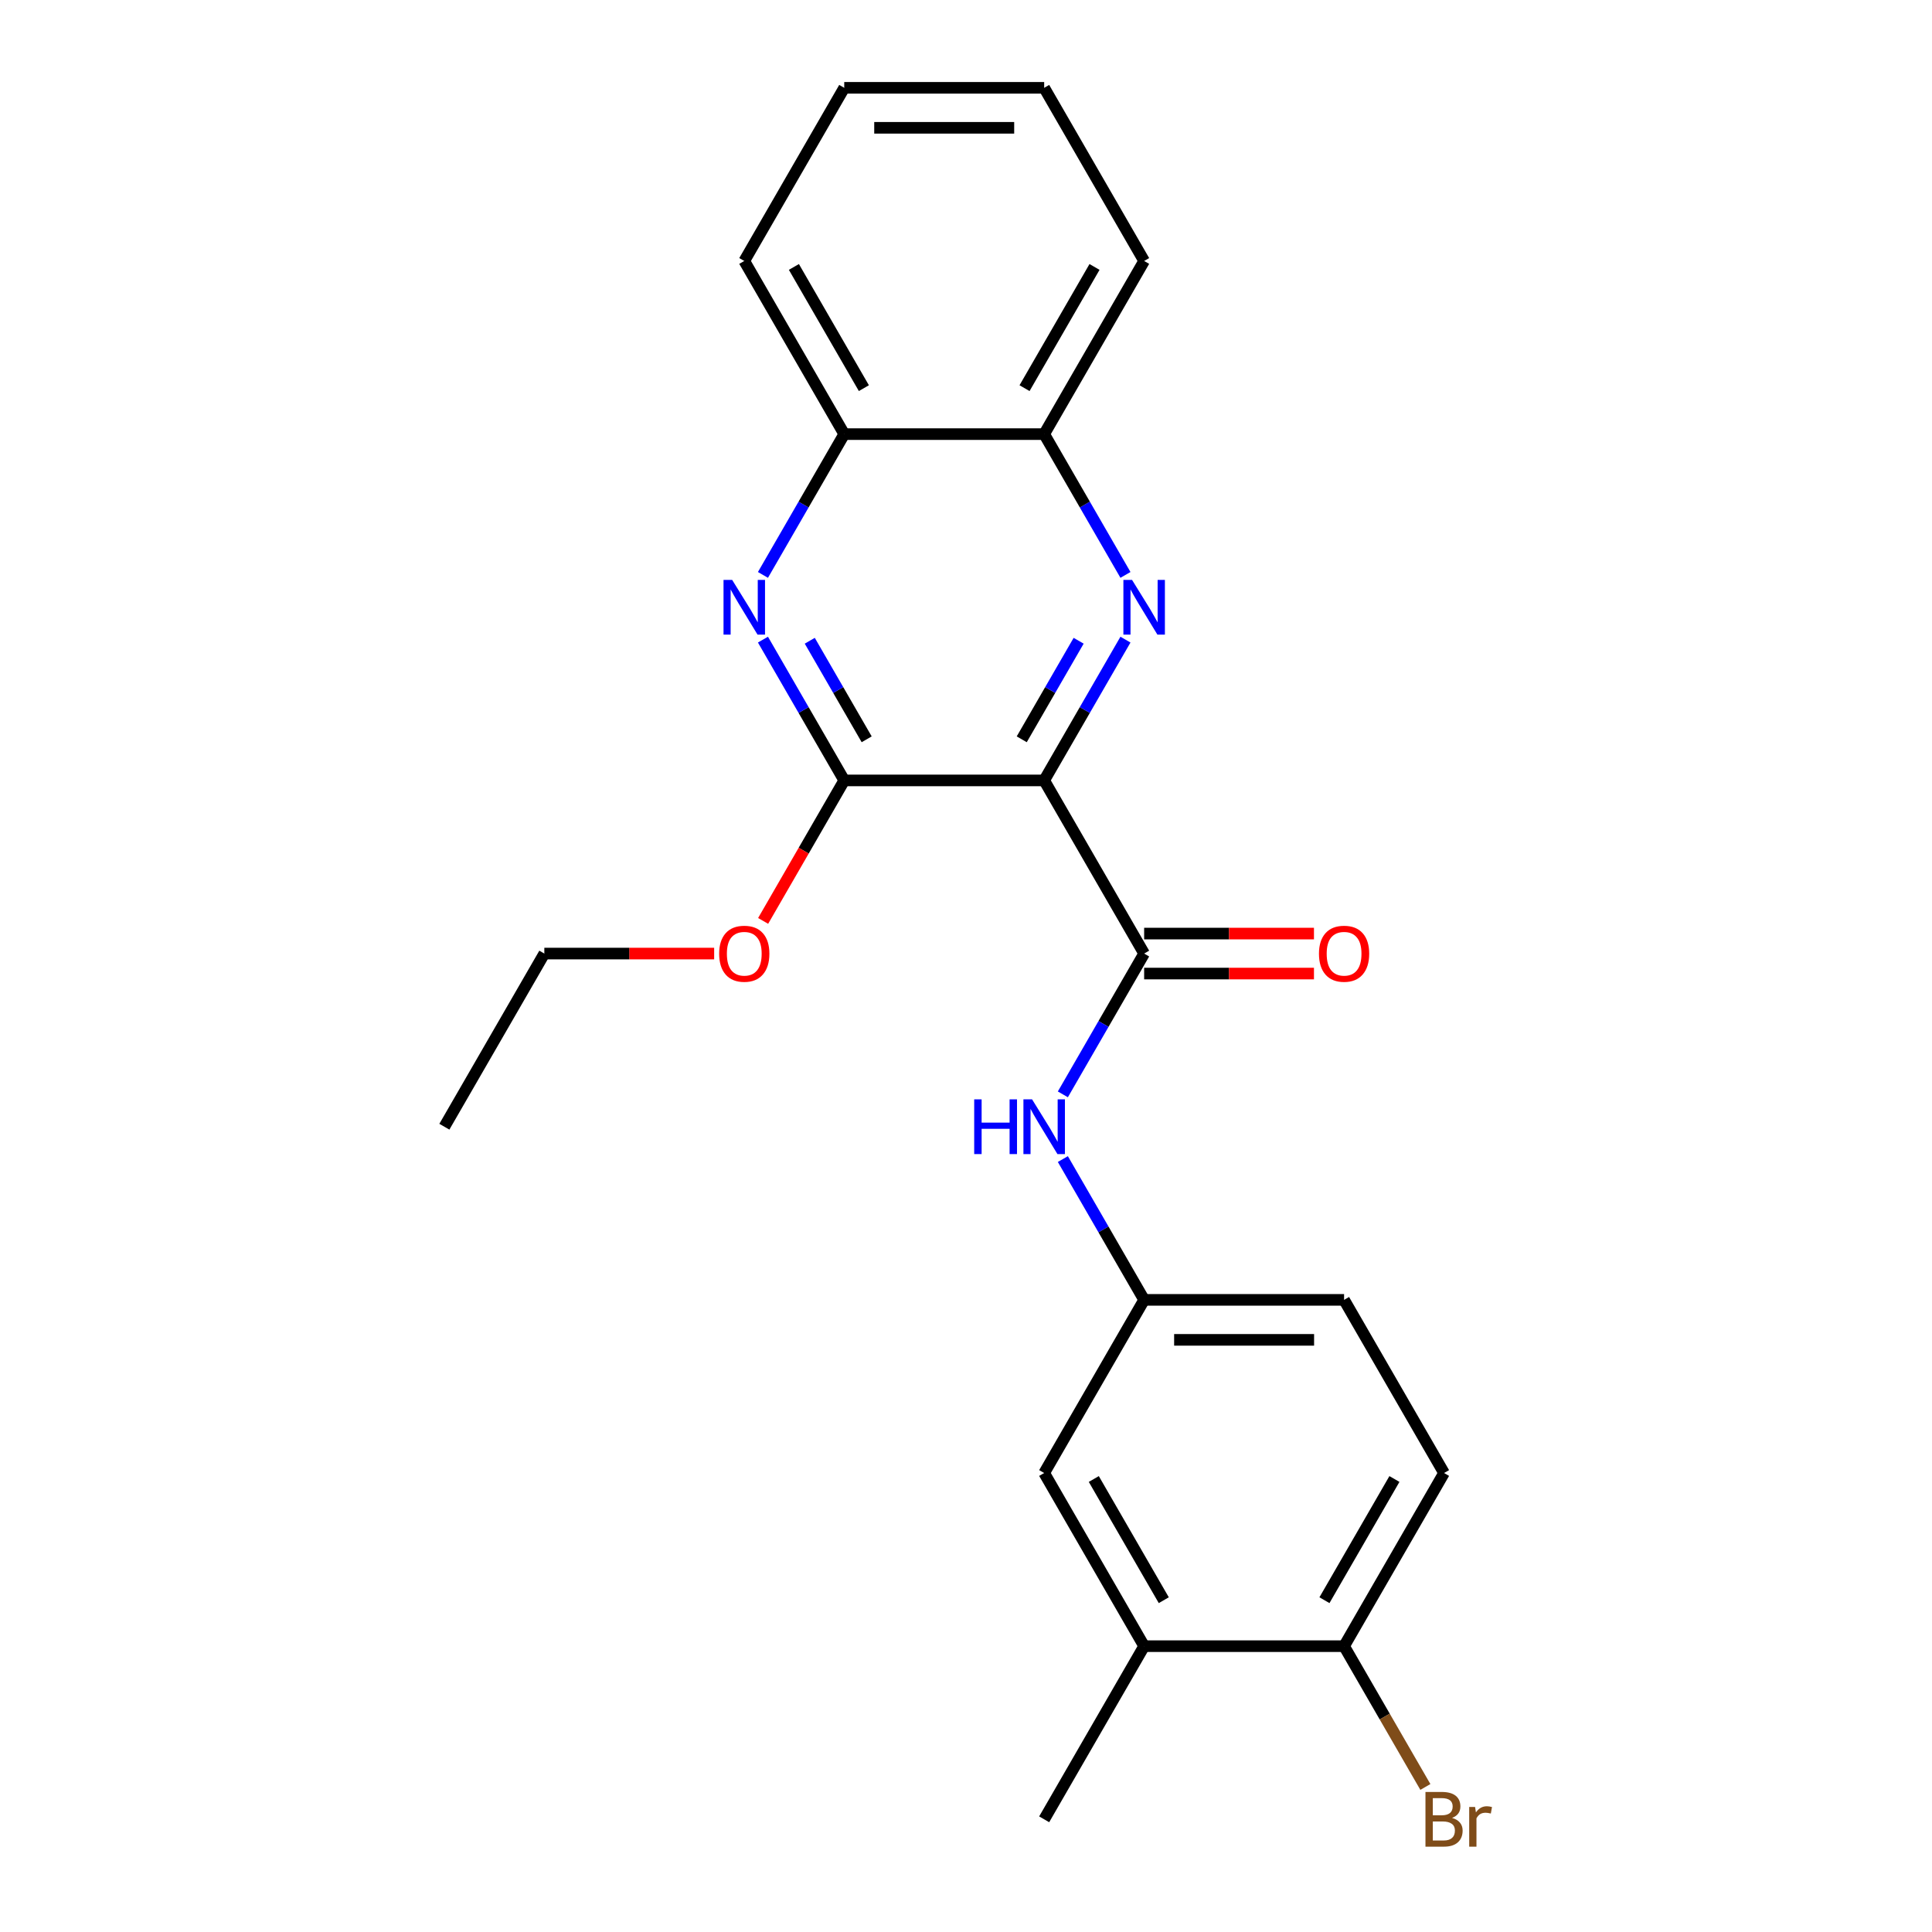 <?xml version='1.0' encoding='iso-8859-1'?>
<svg version='1.1' baseProfile='full'
              xmlns='http://www.w3.org/2000/svg'
                      xmlns:rdkit='http://www.rdkit.org/xml'
                      xmlns:xlink='http://www.w3.org/1999/xlink'
                  xml:space='preserve'
width='1000px' height='1000px' viewBox='0 0 1000 1000'>
<!-- END OF HEADER -->
<rect style='opacity:1.0;fill:#FFFFFF;stroke:none' width='1000' height='1000' x='0' y='0'> </rect>
<path class='bond-0' d='M 540.464,403.943 L 561.501,367.505' style='fill:none;fill-rule:evenodd;stroke:#000000;stroke-width:6px;stroke-linecap:butt;stroke-linejoin:miter;stroke-opacity:1' />
<path class='bond-0' d='M 561.501,367.505 L 582.538,331.068' style='fill:none;fill-rule:evenodd;stroke:#0000FF;stroke-width:6px;stroke-linecap:butt;stroke-linejoin:miter;stroke-opacity:1' />
<path class='bond-0' d='M 528.85,382.663 L 543.576,357.157' style='fill:none;fill-rule:evenodd;stroke:#000000;stroke-width:6px;stroke-linecap:butt;stroke-linejoin:miter;stroke-opacity:1' />
<path class='bond-0' d='M 543.576,357.157 L 558.303,331.651' style='fill:none;fill-rule:evenodd;stroke:#0000FF;stroke-width:6px;stroke-linecap:butt;stroke-linejoin:miter;stroke-opacity:1' />
<path class='bond-1' d='M 540.464,403.943 L 592.207,493.565' style='fill:none;fill-rule:evenodd;stroke:#000000;stroke-width:6px;stroke-linecap:butt;stroke-linejoin:miter;stroke-opacity:1' />
<path class='bond-2' d='M 540.464,403.943 L 436.977,403.943' style='fill:none;fill-rule:evenodd;stroke:#000000;stroke-width:6px;stroke-linecap:butt;stroke-linejoin:miter;stroke-opacity:1' />
<path class='bond-5' d='M 582.538,297.574 L 561.501,261.136' style='fill:none;fill-rule:evenodd;stroke:#0000FF;stroke-width:6px;stroke-linecap:butt;stroke-linejoin:miter;stroke-opacity:1' />
<path class='bond-5' d='M 561.501,261.136 L 540.464,224.699' style='fill:none;fill-rule:evenodd;stroke:#000000;stroke-width:6px;stroke-linecap:butt;stroke-linejoin:miter;stroke-opacity:1' />
<path class='bond-4' d='M 592.207,493.565 L 571.17,530.002' style='fill:none;fill-rule:evenodd;stroke:#000000;stroke-width:6px;stroke-linecap:butt;stroke-linejoin:miter;stroke-opacity:1' />
<path class='bond-4' d='M 571.17,530.002 L 550.133,566.44' style='fill:none;fill-rule:evenodd;stroke:#0000FF;stroke-width:6px;stroke-linecap:butt;stroke-linejoin:miter;stroke-opacity:1' />
<path class='bond-9' d='M 592.207,503.914 L 636.157,503.914' style='fill:none;fill-rule:evenodd;stroke:#000000;stroke-width:6px;stroke-linecap:butt;stroke-linejoin:miter;stroke-opacity:1' />
<path class='bond-9' d='M 636.157,503.914 L 680.107,503.914' style='fill:none;fill-rule:evenodd;stroke:#FF0000;stroke-width:6px;stroke-linecap:butt;stroke-linejoin:miter;stroke-opacity:1' />
<path class='bond-9' d='M 592.207,483.216 L 636.157,483.216' style='fill:none;fill-rule:evenodd;stroke:#000000;stroke-width:6px;stroke-linecap:butt;stroke-linejoin:miter;stroke-opacity:1' />
<path class='bond-9' d='M 636.157,483.216 L 680.107,483.216' style='fill:none;fill-rule:evenodd;stroke:#FF0000;stroke-width:6px;stroke-linecap:butt;stroke-linejoin:miter;stroke-opacity:1' />
<path class='bond-3' d='M 436.977,403.943 L 415.94,367.505' style='fill:none;fill-rule:evenodd;stroke:#000000;stroke-width:6px;stroke-linecap:butt;stroke-linejoin:miter;stroke-opacity:1' />
<path class='bond-3' d='M 415.94,367.505 L 394.903,331.068' style='fill:none;fill-rule:evenodd;stroke:#0000FF;stroke-width:6px;stroke-linecap:butt;stroke-linejoin:miter;stroke-opacity:1' />
<path class='bond-3' d='M 448.59,382.663 L 433.864,357.157' style='fill:none;fill-rule:evenodd;stroke:#000000;stroke-width:6px;stroke-linecap:butt;stroke-linejoin:miter;stroke-opacity:1' />
<path class='bond-3' d='M 433.864,357.157 L 419.138,331.651' style='fill:none;fill-rule:evenodd;stroke:#0000FF;stroke-width:6px;stroke-linecap:butt;stroke-linejoin:miter;stroke-opacity:1' />
<path class='bond-13' d='M 436.977,403.943 L 415.986,440.3' style='fill:none;fill-rule:evenodd;stroke:#000000;stroke-width:6px;stroke-linecap:butt;stroke-linejoin:miter;stroke-opacity:1' />
<path class='bond-13' d='M 415.986,440.3 L 394.995,476.658' style='fill:none;fill-rule:evenodd;stroke:#FF0000;stroke-width:6px;stroke-linecap:butt;stroke-linejoin:miter;stroke-opacity:1' />
<path class='bond-6' d='M 394.903,297.574 L 415.94,261.136' style='fill:none;fill-rule:evenodd;stroke:#0000FF;stroke-width:6px;stroke-linecap:butt;stroke-linejoin:miter;stroke-opacity:1' />
<path class='bond-6' d='M 415.94,261.136 L 436.977,224.699' style='fill:none;fill-rule:evenodd;stroke:#000000;stroke-width:6px;stroke-linecap:butt;stroke-linejoin:miter;stroke-opacity:1' />
<path class='bond-8' d='M 550.133,599.934 L 571.17,636.372' style='fill:none;fill-rule:evenodd;stroke:#0000FF;stroke-width:6px;stroke-linecap:butt;stroke-linejoin:miter;stroke-opacity:1' />
<path class='bond-8' d='M 571.17,636.372 L 592.207,672.809' style='fill:none;fill-rule:evenodd;stroke:#000000;stroke-width:6px;stroke-linecap:butt;stroke-linejoin:miter;stroke-opacity:1' />
<path class='bond-17' d='M 540.464,224.699 L 592.207,135.077' style='fill:none;fill-rule:evenodd;stroke:#000000;stroke-width:6px;stroke-linecap:butt;stroke-linejoin:miter;stroke-opacity:1' />
<path class='bond-17' d='M 530.301,200.907 L 566.521,138.171' style='fill:none;fill-rule:evenodd;stroke:#000000;stroke-width:6px;stroke-linecap:butt;stroke-linejoin:miter;stroke-opacity:1' />
<path class='bond-23' d='M 540.464,224.699 L 436.977,224.699' style='fill:none;fill-rule:evenodd;stroke:#000000;stroke-width:6px;stroke-linecap:butt;stroke-linejoin:miter;stroke-opacity:1' />
<path class='bond-18' d='M 436.977,224.699 L 385.234,135.077' style='fill:none;fill-rule:evenodd;stroke:#000000;stroke-width:6px;stroke-linecap:butt;stroke-linejoin:miter;stroke-opacity:1' />
<path class='bond-18' d='M 447.14,200.907 L 410.92,138.171' style='fill:none;fill-rule:evenodd;stroke:#000000;stroke-width:6px;stroke-linecap:butt;stroke-linejoin:miter;stroke-opacity:1' />
<path class='bond-7' d='M 592.207,852.053 L 540.464,762.431' style='fill:none;fill-rule:evenodd;stroke:#000000;stroke-width:6px;stroke-linecap:butt;stroke-linejoin:miter;stroke-opacity:1' />
<path class='bond-7' d='M 602.37,828.261 L 566.15,765.526' style='fill:none;fill-rule:evenodd;stroke:#000000;stroke-width:6px;stroke-linecap:butt;stroke-linejoin:miter;stroke-opacity:1' />
<path class='bond-16' d='M 592.207,852.053 L 540.464,941.675' style='fill:none;fill-rule:evenodd;stroke:#000000;stroke-width:6px;stroke-linecap:butt;stroke-linejoin:miter;stroke-opacity:1' />
<path class='bond-25' d='M 592.207,852.053 L 695.694,852.053' style='fill:none;fill-rule:evenodd;stroke:#000000;stroke-width:6px;stroke-linecap:butt;stroke-linejoin:miter;stroke-opacity:1' />
<path class='bond-11' d='M 592.207,672.809 L 540.464,762.431' style='fill:none;fill-rule:evenodd;stroke:#000000;stroke-width:6px;stroke-linecap:butt;stroke-linejoin:miter;stroke-opacity:1' />
<path class='bond-14' d='M 592.207,672.809 L 695.694,672.809' style='fill:none;fill-rule:evenodd;stroke:#000000;stroke-width:6px;stroke-linecap:butt;stroke-linejoin:miter;stroke-opacity:1' />
<path class='bond-14' d='M 607.73,693.506 L 680.171,693.506' style='fill:none;fill-rule:evenodd;stroke:#000000;stroke-width:6px;stroke-linecap:butt;stroke-linejoin:miter;stroke-opacity:1' />
<path class='bond-10' d='M 695.694,852.053 L 747.437,762.431' style='fill:none;fill-rule:evenodd;stroke:#000000;stroke-width:6px;stroke-linecap:butt;stroke-linejoin:miter;stroke-opacity:1' />
<path class='bond-10' d='M 685.531,828.261 L 721.751,765.526' style='fill:none;fill-rule:evenodd;stroke:#000000;stroke-width:6px;stroke-linecap:butt;stroke-linejoin:miter;stroke-opacity:1' />
<path class='bond-15' d='M 695.694,852.053 L 716.731,888.491' style='fill:none;fill-rule:evenodd;stroke:#000000;stroke-width:6px;stroke-linecap:butt;stroke-linejoin:miter;stroke-opacity:1' />
<path class='bond-15' d='M 716.731,888.491 L 737.768,924.928' style='fill:none;fill-rule:evenodd;stroke:#7F4C19;stroke-width:6px;stroke-linecap:butt;stroke-linejoin:miter;stroke-opacity:1' />
<path class='bond-12' d='M 747.437,762.431 L 695.694,672.809' style='fill:none;fill-rule:evenodd;stroke:#000000;stroke-width:6px;stroke-linecap:butt;stroke-linejoin:miter;stroke-opacity:1' />
<path class='bond-19' d='M 369.647,493.565 L 325.697,493.565' style='fill:none;fill-rule:evenodd;stroke:#FF0000;stroke-width:6px;stroke-linecap:butt;stroke-linejoin:miter;stroke-opacity:1' />
<path class='bond-19' d='M 325.697,493.565 L 281.747,493.565' style='fill:none;fill-rule:evenodd;stroke:#000000;stroke-width:6px;stroke-linecap:butt;stroke-linejoin:miter;stroke-opacity:1' />
<path class='bond-21' d='M 592.207,135.077 L 540.464,45.455' style='fill:none;fill-rule:evenodd;stroke:#000000;stroke-width:6px;stroke-linecap:butt;stroke-linejoin:miter;stroke-opacity:1' />
<path class='bond-22' d='M 385.234,135.077 L 436.977,45.455' style='fill:none;fill-rule:evenodd;stroke:#000000;stroke-width:6px;stroke-linecap:butt;stroke-linejoin:miter;stroke-opacity:1' />
<path class='bond-20' d='M 281.747,493.565 L 230.004,583.187' style='fill:none;fill-rule:evenodd;stroke:#000000;stroke-width:6px;stroke-linecap:butt;stroke-linejoin:miter;stroke-opacity:1' />
<path class='bond-24' d='M 540.464,45.455 L 436.977,45.455' style='fill:none;fill-rule:evenodd;stroke:#000000;stroke-width:6px;stroke-linecap:butt;stroke-linejoin:miter;stroke-opacity:1' />
<path class='bond-24' d='M 524.941,66.152 L 452.5,66.152' style='fill:none;fill-rule:evenodd;stroke:#000000;stroke-width:6px;stroke-linecap:butt;stroke-linejoin:miter;stroke-opacity:1' />
<path  class='atom-1' d='M 585.947 300.161
L 595.227 315.161
Q 596.147 316.641, 597.627 319.321
Q 599.107 322.001, 599.187 322.161
L 599.187 300.161
L 602.947 300.161
L 602.947 328.481
L 599.067 328.481
L 589.107 312.081
Q 587.947 310.161, 586.707 307.961
Q 585.507 305.761, 585.147 305.081
L 585.147 328.481
L 581.467 328.481
L 581.467 300.161
L 585.947 300.161
' fill='#0000FF'/>
<path  class='atom-4' d='M 378.974 300.161
L 388.254 315.161
Q 389.174 316.641, 390.654 319.321
Q 392.134 322.001, 392.214 322.161
L 392.214 300.161
L 395.974 300.161
L 395.974 328.481
L 392.094 328.481
L 382.134 312.081
Q 380.974 310.161, 379.734 307.961
Q 378.534 305.761, 378.174 305.081
L 378.174 328.481
L 374.494 328.481
L 374.494 300.161
L 378.974 300.161
' fill='#0000FF'/>
<path  class='atom-5' d='M 504.244 569.027
L 508.084 569.027
L 508.084 581.067
L 522.564 581.067
L 522.564 569.027
L 526.404 569.027
L 526.404 597.347
L 522.564 597.347
L 522.564 584.267
L 508.084 584.267
L 508.084 597.347
L 504.244 597.347
L 504.244 569.027
' fill='#0000FF'/>
<path  class='atom-5' d='M 534.204 569.027
L 543.484 584.027
Q 544.404 585.507, 545.884 588.187
Q 547.364 590.867, 547.444 591.027
L 547.444 569.027
L 551.204 569.027
L 551.204 597.347
L 547.324 597.347
L 537.364 580.947
Q 536.204 579.027, 534.964 576.827
Q 533.764 574.627, 533.404 573.947
L 533.404 597.347
L 529.724 597.347
L 529.724 569.027
L 534.204 569.027
' fill='#0000FF'/>
<path  class='atom-10' d='M 682.694 493.645
Q 682.694 486.845, 686.054 483.045
Q 689.414 479.245, 695.694 479.245
Q 701.974 479.245, 705.334 483.045
Q 708.694 486.845, 708.694 493.645
Q 708.694 500.525, 705.294 504.445
Q 701.894 508.325, 695.694 508.325
Q 689.454 508.325, 686.054 504.445
Q 682.694 500.565, 682.694 493.645
M 695.694 505.125
Q 700.014 505.125, 702.334 502.245
Q 704.694 499.325, 704.694 493.645
Q 704.694 488.085, 702.334 485.285
Q 700.014 482.445, 695.694 482.445
Q 691.374 482.445, 689.014 485.245
Q 686.694 488.045, 686.694 493.645
Q 686.694 499.365, 689.014 502.245
Q 691.374 505.125, 695.694 505.125
' fill='#FF0000'/>
<path  class='atom-14' d='M 372.234 493.645
Q 372.234 486.845, 375.594 483.045
Q 378.954 479.245, 385.234 479.245
Q 391.514 479.245, 394.874 483.045
Q 398.234 486.845, 398.234 493.645
Q 398.234 500.525, 394.834 504.445
Q 391.434 508.325, 385.234 508.325
Q 378.994 508.325, 375.594 504.445
Q 372.234 500.565, 372.234 493.645
M 385.234 505.125
Q 389.554 505.125, 391.874 502.245
Q 394.234 499.325, 394.234 493.645
Q 394.234 488.085, 391.874 485.285
Q 389.554 482.445, 385.234 482.445
Q 380.914 482.445, 378.554 485.245
Q 376.234 488.045, 376.234 493.645
Q 376.234 499.365, 378.554 502.245
Q 380.914 505.125, 385.234 505.125
' fill='#FF0000'/>
<path  class='atom-16' d='M 751.577 940.955
Q 754.297 941.715, 755.657 943.395
Q 757.057 945.035, 757.057 947.475
Q 757.057 951.395, 754.537 953.635
Q 752.057 955.835, 747.337 955.835
L 737.817 955.835
L 737.817 927.515
L 746.177 927.515
Q 751.017 927.515, 753.457 929.475
Q 755.897 931.435, 755.897 935.035
Q 755.897 939.315, 751.577 940.955
M 741.617 930.715
L 741.617 939.595
L 746.177 939.595
Q 748.977 939.595, 750.417 938.475
Q 751.897 937.315, 751.897 935.035
Q 751.897 930.715, 746.177 930.715
L 741.617 930.715
M 747.337 952.635
Q 750.097 952.635, 751.577 951.315
Q 753.057 949.995, 753.057 947.475
Q 753.057 945.155, 751.417 943.995
Q 749.817 942.795, 746.737 942.795
L 741.617 942.795
L 741.617 952.635
L 747.337 952.635
' fill='#7F4C19'/>
<path  class='atom-16' d='M 763.497 935.275
L 763.937 938.115
Q 766.097 934.915, 769.617 934.915
Q 770.737 934.915, 772.257 935.315
L 771.657 938.675
Q 769.937 938.275, 768.977 938.275
Q 767.297 938.275, 766.177 938.955
Q 765.097 939.595, 764.217 941.155
L 764.217 955.835
L 760.457 955.835
L 760.457 935.275
L 763.497 935.275
' fill='#7F4C19'/>
</svg>
